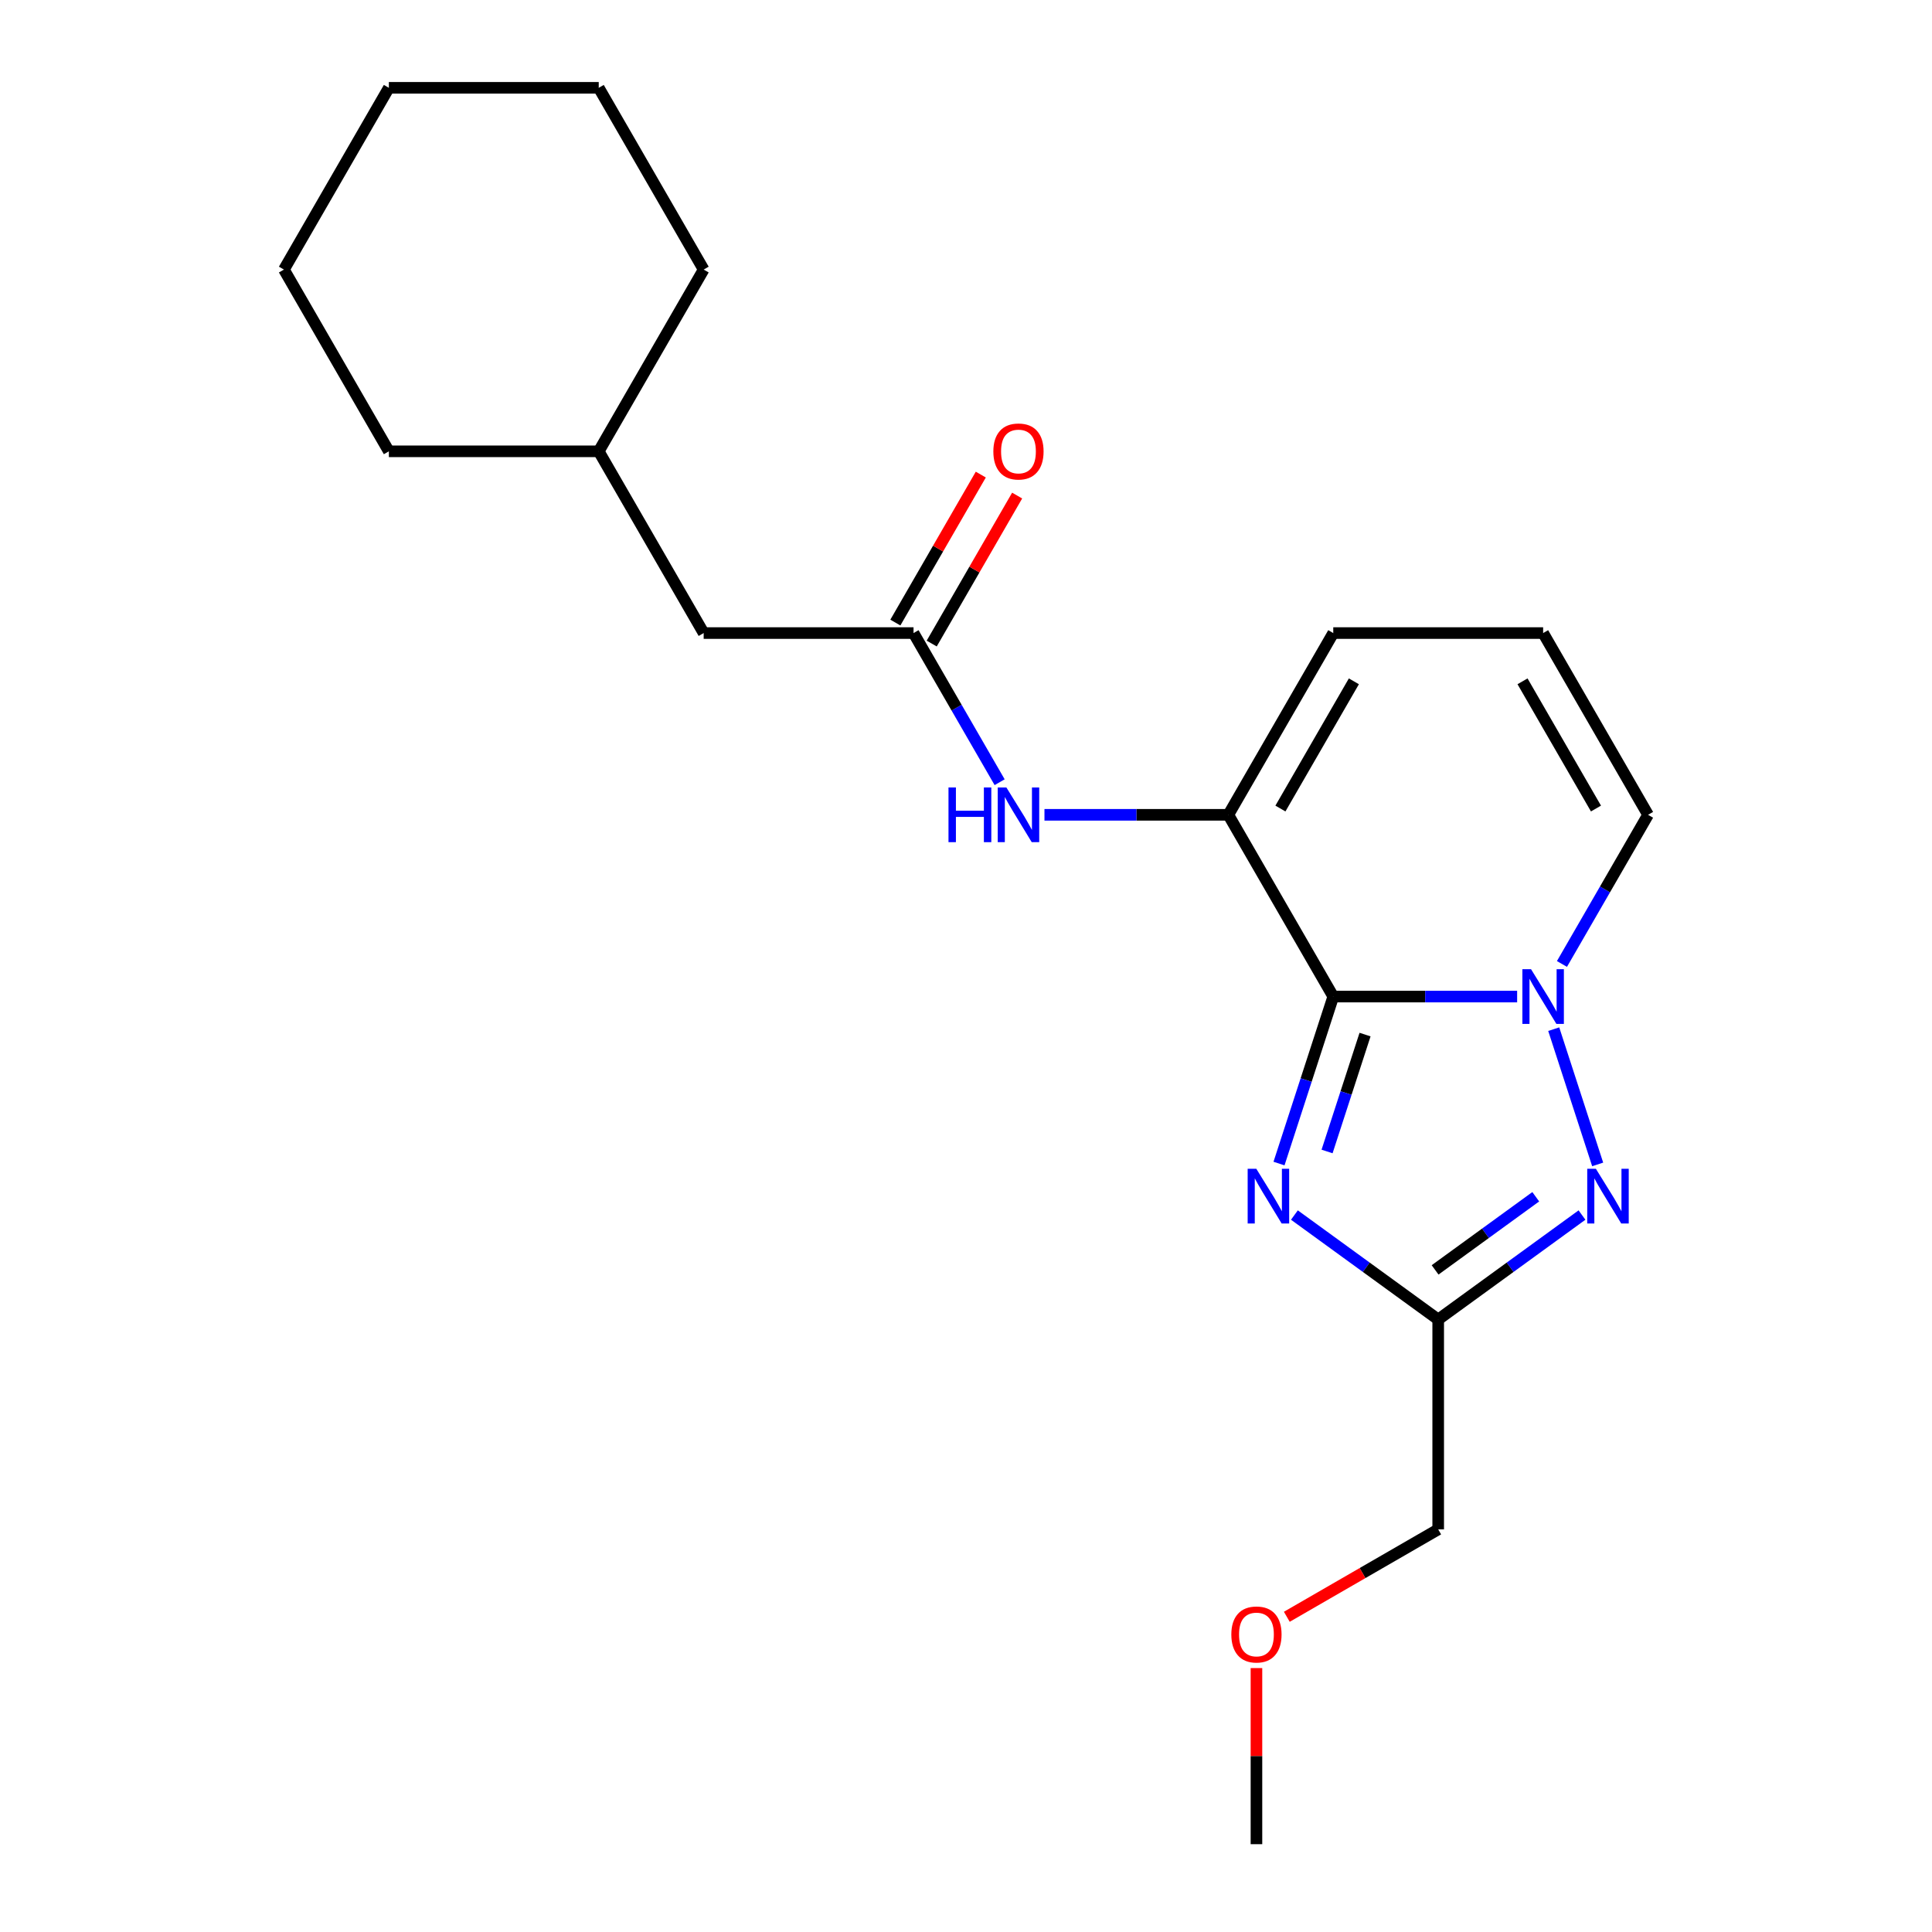 <?xml version='1.0' encoding='iso-8859-1'?>
<svg version='1.1' baseProfile='full'
              xmlns='http://www.w3.org/2000/svg'
                      xmlns:rdkit='http://www.rdkit.org/xml'
                      xmlns:xlink='http://www.w3.org/1999/xlink'
                  xml:space='preserve'
width='1000px' height='1000px' viewBox='0 0 1000 1000'>
<!-- END OF HEADER -->
<rect style='opacity:1.0;fill:#FFFFFF;stroke:none' width='1000' height='1000' x='0' y='0'> </rect>
<path class='bond-0' d='M 690.096,515.821 L 737.682,515.821' style='fill:none;fill-rule:evenodd;stroke:#000000;stroke-width:6px;stroke-linecap:butt;stroke-linejoin:miter;stroke-opacity:1' />
<path class='bond-0' d='M 737.682,515.821 L 785.267,515.821' style='fill:none;fill-rule:evenodd;stroke:#0000FF;stroke-width:6px;stroke-linecap:butt;stroke-linejoin:miter;stroke-opacity:1' />
<path class='bond-1' d='M 690.096,515.821 L 676.054,559.038' style='fill:none;fill-rule:evenodd;stroke:#000000;stroke-width:6px;stroke-linecap:butt;stroke-linejoin:miter;stroke-opacity:1' />
<path class='bond-1' d='M 676.054,559.038 L 662.012,602.255' style='fill:none;fill-rule:evenodd;stroke:#0000FF;stroke-width:6px;stroke-linecap:butt;stroke-linejoin:miter;stroke-opacity:1' />
<path class='bond-1' d='M 706.546,535.499 L 696.716,565.751' style='fill:none;fill-rule:evenodd;stroke:#000000;stroke-width:6px;stroke-linecap:butt;stroke-linejoin:miter;stroke-opacity:1' />
<path class='bond-1' d='M 696.716,565.751 L 686.887,596.003' style='fill:none;fill-rule:evenodd;stroke:#0000FF;stroke-width:6px;stroke-linecap:butt;stroke-linejoin:miter;stroke-opacity:1' />
<path class='bond-4' d='M 690.096,515.821 L 635.783,421.747' style='fill:none;fill-rule:evenodd;stroke:#000000;stroke-width:6px;stroke-linecap:butt;stroke-linejoin:miter;stroke-opacity:1' />
<path class='bond-2' d='M 804.206,532.696 L 826.951,602.698' style='fill:none;fill-rule:evenodd;stroke:#0000FF;stroke-width:6px;stroke-linecap:butt;stroke-linejoin:miter;stroke-opacity:1' />
<path class='bond-7' d='M 808.466,498.945 L 830.751,460.346' style='fill:none;fill-rule:evenodd;stroke:#0000FF;stroke-width:6px;stroke-linecap:butt;stroke-linejoin:miter;stroke-opacity:1' />
<path class='bond-7' d='M 830.751,460.346 L 853.036,421.747' style='fill:none;fill-rule:evenodd;stroke:#000000;stroke-width:6px;stroke-linecap:butt;stroke-linejoin:miter;stroke-opacity:1' />
<path class='bond-3' d='M 669.984,628.907 L 707.197,655.943' style='fill:none;fill-rule:evenodd;stroke:#0000FF;stroke-width:6px;stroke-linecap:butt;stroke-linejoin:miter;stroke-opacity:1' />
<path class='bond-3' d='M 707.197,655.943 L 744.409,682.979' style='fill:none;fill-rule:evenodd;stroke:#000000;stroke-width:6px;stroke-linecap:butt;stroke-linejoin:miter;stroke-opacity:1' />
<path class='bond-21' d='M 818.834,628.907 L 781.622,655.943' style='fill:none;fill-rule:evenodd;stroke:#0000FF;stroke-width:6px;stroke-linecap:butt;stroke-linejoin:miter;stroke-opacity:1' />
<path class='bond-21' d='M 781.622,655.943 L 744.409,682.979' style='fill:none;fill-rule:evenodd;stroke:#000000;stroke-width:6px;stroke-linecap:butt;stroke-linejoin:miter;stroke-opacity:1' />
<path class='bond-21' d='M 794.901,619.441 L 768.852,638.367' style='fill:none;fill-rule:evenodd;stroke:#0000FF;stroke-width:6px;stroke-linecap:butt;stroke-linejoin:miter;stroke-opacity:1' />
<path class='bond-21' d='M 768.852,638.367 L 742.803,657.292' style='fill:none;fill-rule:evenodd;stroke:#000000;stroke-width:6px;stroke-linecap:butt;stroke-linejoin:miter;stroke-opacity:1' />
<path class='bond-12' d='M 744.409,682.979 L 744.409,791.606' style='fill:none;fill-rule:evenodd;stroke:#000000;stroke-width:6px;stroke-linecap:butt;stroke-linejoin:miter;stroke-opacity:1' />
<path class='bond-5' d='M 635.783,421.747 L 588.198,421.747' style='fill:none;fill-rule:evenodd;stroke:#000000;stroke-width:6px;stroke-linecap:butt;stroke-linejoin:miter;stroke-opacity:1' />
<path class='bond-5' d='M 588.198,421.747 L 540.612,421.747' style='fill:none;fill-rule:evenodd;stroke:#0000FF;stroke-width:6px;stroke-linecap:butt;stroke-linejoin:miter;stroke-opacity:1' />
<path class='bond-8' d='M 635.783,421.747 L 690.096,327.674' style='fill:none;fill-rule:evenodd;stroke:#000000;stroke-width:6px;stroke-linecap:butt;stroke-linejoin:miter;stroke-opacity:1' />
<path class='bond-8' d='M 662.745,418.499 L 700.764,352.648' style='fill:none;fill-rule:evenodd;stroke:#000000;stroke-width:6px;stroke-linecap:butt;stroke-linejoin:miter;stroke-opacity:1' />
<path class='bond-6' d='M 517.413,404.872 L 495.128,366.273' style='fill:none;fill-rule:evenodd;stroke:#0000FF;stroke-width:6px;stroke-linecap:butt;stroke-linejoin:miter;stroke-opacity:1' />
<path class='bond-6' d='M 495.128,366.273 L 472.843,327.674' style='fill:none;fill-rule:evenodd;stroke:#000000;stroke-width:6px;stroke-linecap:butt;stroke-linejoin:miter;stroke-opacity:1' />
<path class='bond-10' d='M 482.251,333.106 L 504.363,294.807' style='fill:none;fill-rule:evenodd;stroke:#000000;stroke-width:6px;stroke-linecap:butt;stroke-linejoin:miter;stroke-opacity:1' />
<path class='bond-10' d='M 504.363,294.807 L 526.474,256.508' style='fill:none;fill-rule:evenodd;stroke:#FF0000;stroke-width:6px;stroke-linecap:butt;stroke-linejoin:miter;stroke-opacity:1' />
<path class='bond-10' d='M 463.436,322.243 L 485.548,283.944' style='fill:none;fill-rule:evenodd;stroke:#000000;stroke-width:6px;stroke-linecap:butt;stroke-linejoin:miter;stroke-opacity:1' />
<path class='bond-10' d='M 485.548,283.944 L 507.66,245.645' style='fill:none;fill-rule:evenodd;stroke:#FF0000;stroke-width:6px;stroke-linecap:butt;stroke-linejoin:miter;stroke-opacity:1' />
<path class='bond-11' d='M 472.843,327.674 L 364.217,327.674' style='fill:none;fill-rule:evenodd;stroke:#000000;stroke-width:6px;stroke-linecap:butt;stroke-linejoin:miter;stroke-opacity:1' />
<path class='bond-22' d='M 853.036,421.747 L 798.723,327.674' style='fill:none;fill-rule:evenodd;stroke:#000000;stroke-width:6px;stroke-linecap:butt;stroke-linejoin:miter;stroke-opacity:1' />
<path class='bond-22' d='M 826.074,418.499 L 788.055,352.648' style='fill:none;fill-rule:evenodd;stroke:#000000;stroke-width:6px;stroke-linecap:butt;stroke-linejoin:miter;stroke-opacity:1' />
<path class='bond-9' d='M 690.096,327.674 L 798.723,327.674' style='fill:none;fill-rule:evenodd;stroke:#000000;stroke-width:6px;stroke-linecap:butt;stroke-linejoin:miter;stroke-opacity:1' />
<path class='bond-13' d='M 364.217,327.674 L 309.904,233.601' style='fill:none;fill-rule:evenodd;stroke:#000000;stroke-width:6px;stroke-linecap:butt;stroke-linejoin:miter;stroke-opacity:1' />
<path class='bond-14' d='M 744.409,791.606 L 705.231,814.226' style='fill:none;fill-rule:evenodd;stroke:#000000;stroke-width:6px;stroke-linecap:butt;stroke-linejoin:miter;stroke-opacity:1' />
<path class='bond-14' d='M 705.231,814.226 L 666.052,836.846' style='fill:none;fill-rule:evenodd;stroke:#FF0000;stroke-width:6px;stroke-linecap:butt;stroke-linejoin:miter;stroke-opacity:1' />
<path class='bond-16' d='M 309.904,233.601 L 364.217,139.528' style='fill:none;fill-rule:evenodd;stroke:#000000;stroke-width:6px;stroke-linecap:butt;stroke-linejoin:miter;stroke-opacity:1' />
<path class='bond-17' d='M 309.904,233.601 L 201.277,233.601' style='fill:none;fill-rule:evenodd;stroke:#000000;stroke-width:6px;stroke-linecap:butt;stroke-linejoin:miter;stroke-opacity:1' />
<path class='bond-15' d='M 650.336,863.395 L 650.336,908.97' style='fill:none;fill-rule:evenodd;stroke:#FF0000;stroke-width:6px;stroke-linecap:butt;stroke-linejoin:miter;stroke-opacity:1' />
<path class='bond-15' d='M 650.336,908.97 L 650.336,954.545' style='fill:none;fill-rule:evenodd;stroke:#000000;stroke-width:6px;stroke-linecap:butt;stroke-linejoin:miter;stroke-opacity:1' />
<path class='bond-18' d='M 364.217,139.528 L 309.904,45.455' style='fill:none;fill-rule:evenodd;stroke:#000000;stroke-width:6px;stroke-linecap:butt;stroke-linejoin:miter;stroke-opacity:1' />
<path class='bond-19' d='M 201.277,233.601 L 146.964,139.528' style='fill:none;fill-rule:evenodd;stroke:#000000;stroke-width:6px;stroke-linecap:butt;stroke-linejoin:miter;stroke-opacity:1' />
<path class='bond-23' d='M 309.904,45.455 L 201.277,45.455' style='fill:none;fill-rule:evenodd;stroke:#000000;stroke-width:6px;stroke-linecap:butt;stroke-linejoin:miter;stroke-opacity:1' />
<path class='bond-20' d='M 146.964,139.528 L 201.277,45.455' style='fill:none;fill-rule:evenodd;stroke:#000000;stroke-width:6px;stroke-linecap:butt;stroke-linejoin:miter;stroke-opacity:1' />
<path  class='atom-1' d='M 792.463 501.661
L 801.743 516.661
Q 802.663 518.141, 804.143 520.821
Q 805.623 523.501, 805.703 523.661
L 805.703 501.661
L 809.463 501.661
L 809.463 529.981
L 805.583 529.981
L 795.623 513.581
Q 794.463 511.661, 793.223 509.461
Q 792.023 507.261, 791.663 506.581
L 791.663 529.981
L 787.983 529.981
L 787.983 501.661
L 792.463 501.661
' fill='#0000FF'/>
<path  class='atom-2' d='M 650.269 604.97
L 659.549 619.97
Q 660.469 621.45, 661.949 624.13
Q 663.429 626.81, 663.509 626.97
L 663.509 604.97
L 667.269 604.97
L 667.269 633.29
L 663.389 633.29
L 653.429 616.89
Q 652.269 614.97, 651.029 612.77
Q 649.829 610.57, 649.469 609.89
L 649.469 633.29
L 645.789 633.29
L 645.789 604.97
L 650.269 604.97
' fill='#0000FF'/>
<path  class='atom-3' d='M 826.03 604.97
L 835.31 619.97
Q 836.23 621.45, 837.71 624.13
Q 839.19 626.81, 839.27 626.97
L 839.27 604.97
L 843.03 604.97
L 843.03 633.29
L 839.15 633.29
L 829.19 616.89
Q 828.03 614.97, 826.79 612.77
Q 825.59 610.57, 825.23 609.89
L 825.23 633.29
L 821.55 633.29
L 821.55 604.97
L 826.03 604.97
' fill='#0000FF'/>
<path  class='atom-6' d='M 490.937 407.587
L 494.777 407.587
L 494.777 419.627
L 509.257 419.627
L 509.257 407.587
L 513.097 407.587
L 513.097 435.907
L 509.257 435.907
L 509.257 422.827
L 494.777 422.827
L 494.777 435.907
L 490.937 435.907
L 490.937 407.587
' fill='#0000FF'/>
<path  class='atom-6' d='M 520.897 407.587
L 530.177 422.587
Q 531.097 424.067, 532.577 426.747
Q 534.057 429.427, 534.137 429.587
L 534.137 407.587
L 537.897 407.587
L 537.897 435.907
L 534.017 435.907
L 524.057 419.507
Q 522.897 417.587, 521.657 415.387
Q 520.457 413.187, 520.097 412.507
L 520.097 435.907
L 516.417 435.907
L 516.417 407.587
L 520.897 407.587
' fill='#0000FF'/>
<path  class='atom-11' d='M 514.157 233.681
Q 514.157 226.881, 517.517 223.081
Q 520.877 219.281, 527.157 219.281
Q 533.437 219.281, 536.797 223.081
Q 540.157 226.881, 540.157 233.681
Q 540.157 240.561, 536.757 244.481
Q 533.357 248.361, 527.157 248.361
Q 520.917 248.361, 517.517 244.481
Q 514.157 240.601, 514.157 233.681
M 527.157 245.161
Q 531.477 245.161, 533.797 242.281
Q 536.157 239.361, 536.157 233.681
Q 536.157 228.121, 533.797 225.321
Q 531.477 222.481, 527.157 222.481
Q 522.837 222.481, 520.477 225.281
Q 518.157 228.081, 518.157 233.681
Q 518.157 239.401, 520.477 242.281
Q 522.837 245.161, 527.157 245.161
' fill='#FF0000'/>
<path  class='atom-15' d='M 637.336 845.999
Q 637.336 839.199, 640.696 835.399
Q 644.056 831.599, 650.336 831.599
Q 656.616 831.599, 659.976 835.399
Q 663.336 839.199, 663.336 845.999
Q 663.336 852.879, 659.936 856.799
Q 656.536 860.679, 650.336 860.679
Q 644.096 860.679, 640.696 856.799
Q 637.336 852.919, 637.336 845.999
M 650.336 857.479
Q 654.656 857.479, 656.976 854.599
Q 659.336 851.679, 659.336 845.999
Q 659.336 840.439, 656.976 837.639
Q 654.656 834.799, 650.336 834.799
Q 646.016 834.799, 643.656 837.599
Q 641.336 840.399, 641.336 845.999
Q 641.336 851.719, 643.656 854.599
Q 646.016 857.479, 650.336 857.479
' fill='#FF0000'/>
</svg>
